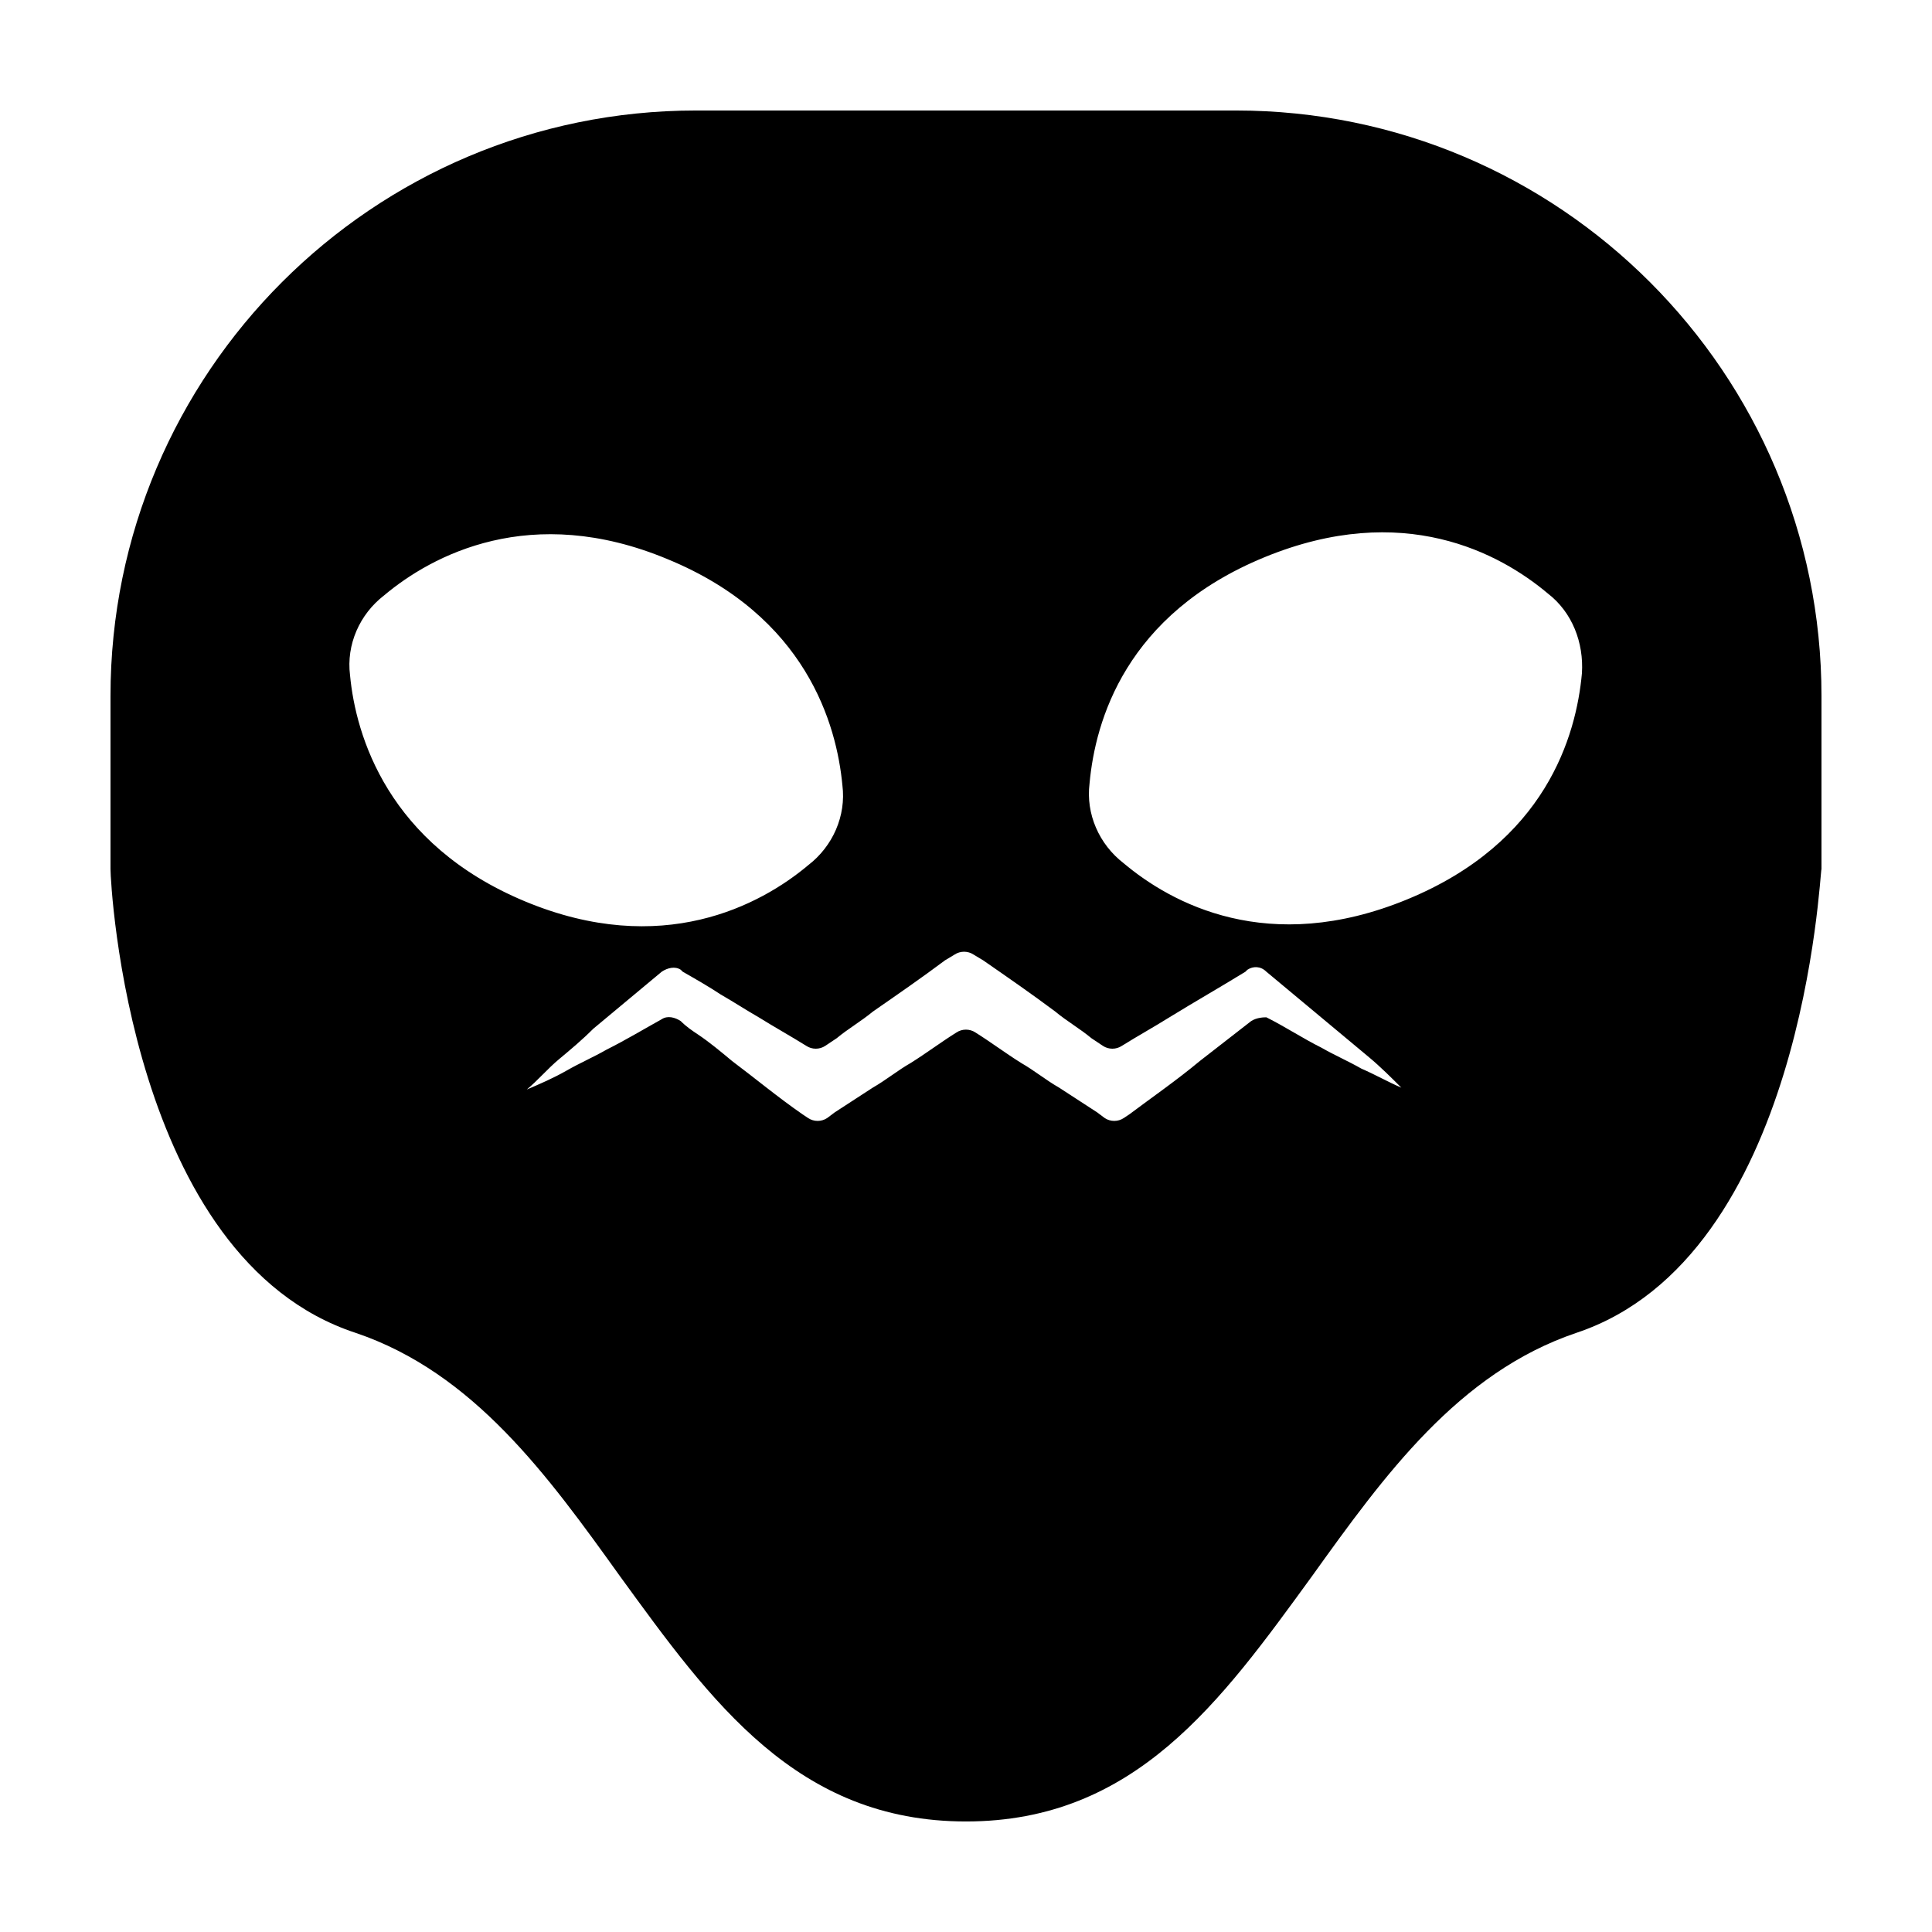 <?xml version="1.0" encoding="UTF-8"?>
<!-- Uploaded to: ICON Repo, www.svgrepo.com, Generator: ICON Repo Mixer Tools -->
<svg fill="#000000" width="800px" height="800px" version="1.1" viewBox="144 144 512 512" xmlns="http://www.w3.org/2000/svg">
 <path d="m561.72 497.23c60.457-20.152 64.488-121.92 64.992-122.93v-45.848c-0.004-85.648-69.527-155.17-155.18-155.17h-143.08c-85.648 0-155.17 69.523-155.17 155.17v45.848c0 4.031 5.039 103.28 64.992 122.93 31.234 10.578 50.883 37.785 70.031 64.488 24.18 33.25 46.852 64.988 91.691 64.988s67.512-31.738 91.691-64.992c19.145-26.699 38.793-53.906 70.031-64.484zm-128.98-145.6c1.512-16.625 9.574-44.84 46.352-59.953 36.777-15.113 62.473-1.008 75.066 9.574 6.551 5.039 9.574 13.098 9.07 21.16-1.512 16.625-9.574 44.84-46.352 59.953-36.777 15.113-62.473 1.008-75.066-9.574-6.551-5.039-10.078-13.098-9.07-21.16zm-195.98-28.719c-1.008-8.062 2.519-16.121 9.07-21.16 12.594-10.578 38.793-24.688 75.066-9.574 36.777 15.113 44.84 43.832 46.352 59.953 1.008 8.062-2.519 16.121-9.07 21.16-12.594 10.578-38.793 24.688-75.066 9.574-36.277-15.113-44.84-43.828-46.352-59.953zm238.8 91.695c-4.535 3.527-9.07 7.055-13.602 10.578-6.047 5.039-12.594 9.574-18.641 14.105l-1.512 1.008c-1.512 1.008-3.527 1.008-5.039 0l-2.016-1.512-10.078-6.551c-3.527-2.016-6.551-4.535-10.078-6.551-4.031-2.519-8.062-5.543-12.09-8.062-1.512-1.008-3.527-1.008-5.039 0-4.031 2.519-8.062 5.543-12.09 8.062-3.527 2.016-6.551 4.535-10.078 6.551l-10.078 6.551-2.016 1.512c-1.512 1.008-3.527 1.008-5.039 0l-1.512-1.008c-6.551-4.535-12.594-9.574-18.641-14.105-3.023-2.519-6.047-5.039-9.07-7.055-1.512-1.008-3.023-2.016-4.535-3.527-1.512-1.008-3.527-1.512-5.039-0.504-4.535 2.519-9.574 5.543-14.609 8.062-3.527 2.016-7.055 3.527-10.578 5.543-3.527 2.016-7.055 3.527-10.578 5.039 3.023-2.519 5.543-5.543 8.566-8.062 3.023-2.519 6.047-5.039 9.07-8.062 6.047-5.039 12.09-10.078 18.137-15.113 1.512-1.008 3.527-1.512 5.039-0.504l0.504 0.504c3.527 2.016 7.055 4.031 10.078 6.047 3.527 2.016 6.551 4.031 10.078 6.047 4.031 2.519 8.566 5.039 12.594 7.559 1.512 1.008 3.527 1.008 5.039 0l3.023-2.016c3.023-2.519 6.551-4.535 9.574-7.055 6.551-4.535 13.098-9.07 19.145-13.602l2.519-1.512c1.512-1.008 3.527-1.008 5.039 0l2.519 1.512c6.551 4.535 13.098 9.07 19.145 13.602 3.023 2.519 6.551 4.535 9.574 7.055l3.023 2.016c1.512 1.008 3.527 1.008 5.039 0 4.031-2.519 8.566-5.039 12.594-7.559 6.551-4.031 13.602-8.062 20.152-12.09l0.504-0.504c1.512-1.008 3.527-1.008 5.039 0.504 6.047 5.039 12.09 10.078 18.137 15.113 3.023 2.519 6.047 5.039 9.07 7.559 3.023 2.519 6.047 5.543 8.566 8.062-3.527-1.512-7.055-3.527-10.578-5.039-3.527-2.016-7.055-3.527-10.578-5.543-5.039-2.519-9.574-5.543-14.609-8.062-0.52 0-2.535 0-4.047 1.008z"/>
</svg>